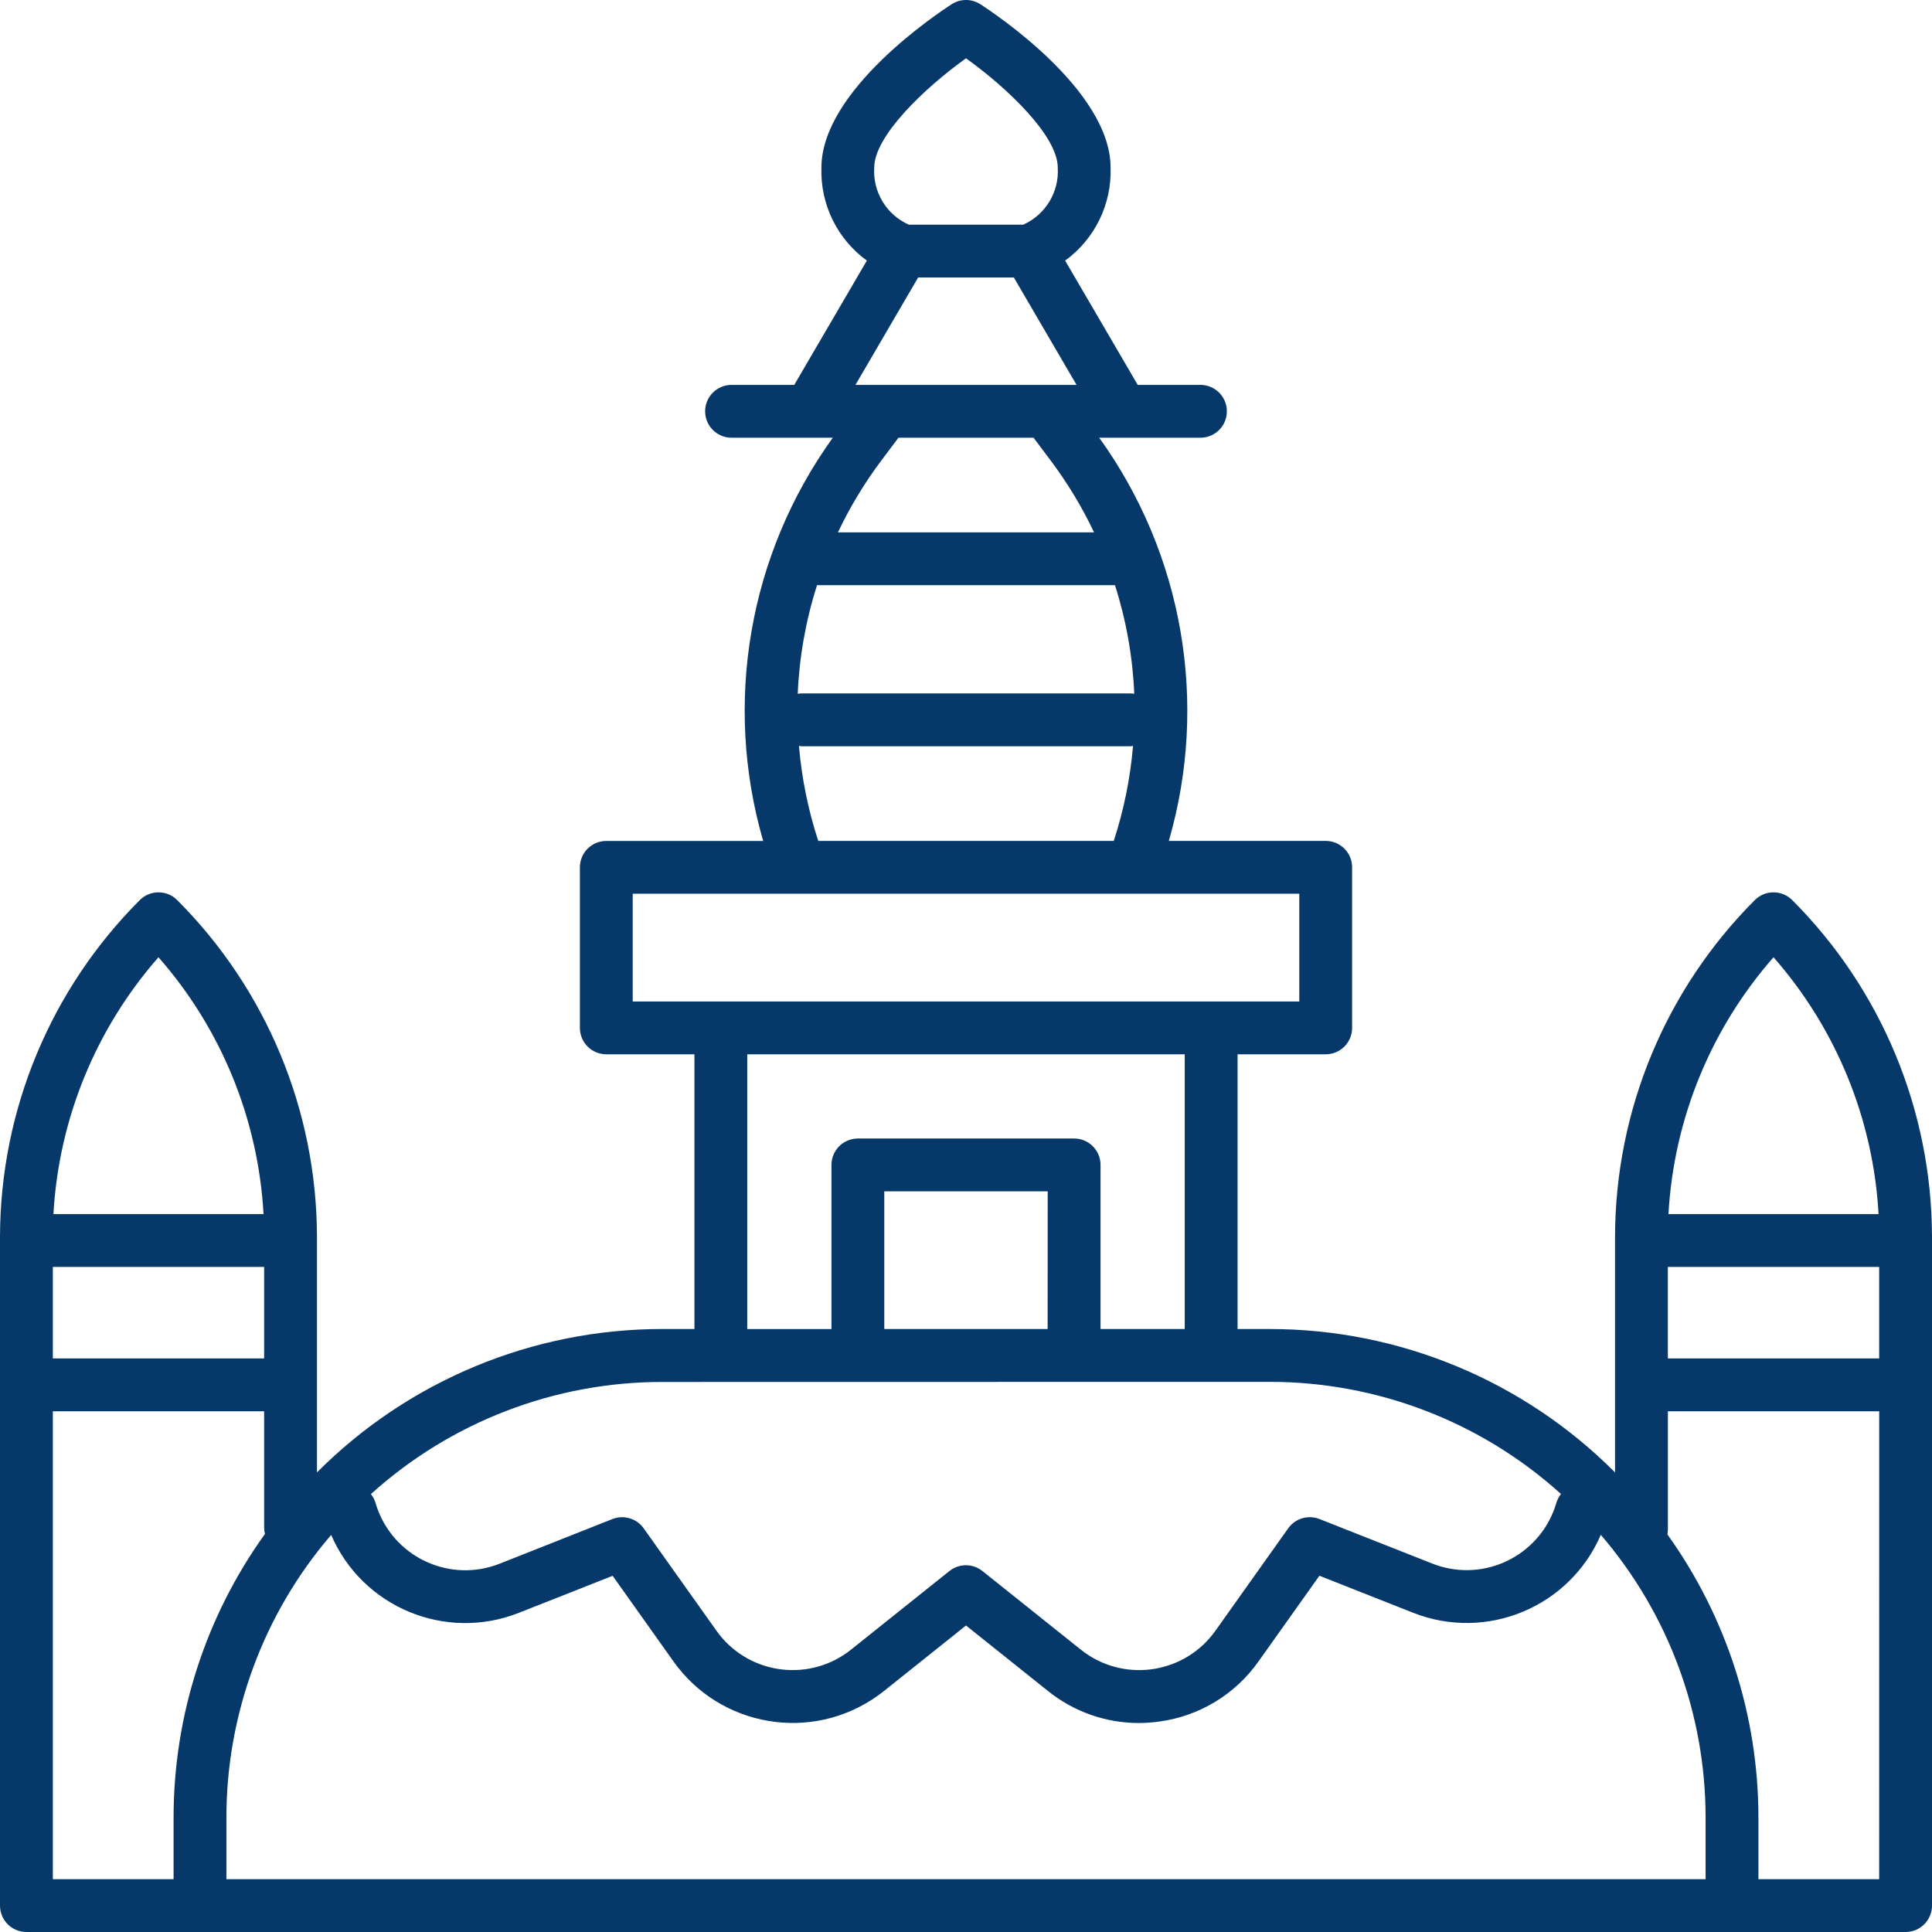 <?xml version="1.0" encoding="utf-8"?>
<!-- Generator: Adobe Illustrator 14.0.0, SVG Export Plug-In . SVG Version: 6.00 Build 43363)  -->
<!DOCTYPE svg PUBLIC "-//W3C//DTD SVG 1.1//EN" "http://www.w3.org/Graphics/SVG/1.1/DTD/svg11.dtd">
<svg version="1.1" id="Layer_1" xmlns="http://www.w3.org/2000/svg" xmlns:xlink="http://www.w3.org/1999/xlink" x="0px" y="0px"
	 width="512px" height="512px" viewBox="0 0 512 512" enable-background="new 0 0 512 512" xml:space="preserve">
<path fill="#063969" d="M474.936,238.512c-2.731-2.711-7.14-2.711-9.871,0c-23.648,23.648-36.974,55.697-37.064,89.14v62.552
	c-24.254-24.344-57.209-38.02-91.572-38h-8.46v-72.8h23.356c3.865,0,7-3.135,7-7v-42.556c0.002-3.864-3.129-6.998-6.992-7
	c-0.003,0-0.006,0-0.008,0h-41.572c10.6-36.559,3.795-75.962-18.452-106.848h26.832c3.866,0,7-3.134,7-7s-3.134-7-7-7h-16.624
	l-19.236-32.936c7.855-5.706,12.367-14.937,12.045-24.64c0-20.52-30.996-41.04-34.532-43.312c-2.305-1.484-5.264-1.484-7.568,0
	c-3.536,2.272-34.532,22.8-34.532,43.312c-0.325,9.703,4.186,18.934,12.04,24.64L210.488,102h-16.62c-3.866,0-7,3.134-7,7
	s3.134,7,7,7H220.7c-22.25,30.89-29.055,70.297-18.452,106.86h-41.572c-3.866,0-7,3.134-7,7V272.4c0.002,3.865,3.135,6.998,7,7
	h23.356v72.8h-8.46c-34.364-0.019-67.319,13.658-91.572,38.004v-62.552c-0.09-33.443-13.416-65.492-37.064-89.14
	c-2.732-2.711-7.14-2.711-9.872,0C13.416,262.16,0.09,294.209,0,327.652v177.336c-0.007,3.865,3.122,7.005,6.988,7.012
	c0.004,0,0.008,0,0.012,0h45.776c0.08,0,0.152,0.024,0.232,0.024h406c0.08,0,0.152,0,0.232-0.024H505
	c3.863,0.002,6.998-3.128,7-6.992c0-0.003,0-0.005,0-0.008V327.652C511.909,294.209,498.584,262.16,474.936,238.512z M442,335.752
	h56V360h-56V335.752z M470,253.684c16.631,18.937,26.433,42.904,27.84,68.068h-55.68C443.567,296.588,453.369,272.621,470,253.684
	L470,253.684z M216.528,155.068h78.949c2.982,9.329,4.703,19.015,5.115,28.8c-0.344-0.063-0.691-0.099-1.04-0.108h-87.1
	c-0.351,0.01-0.699,0.046-1.044,0.108C211.82,174.083,213.542,164.396,216.528,155.068z M256,15.452
	c11.136,7.968,24.316,20.668,24.316,28.96c0.408,6.455-3.236,12.484-9.141,15.124h-30.352c-5.909-2.642-9.553-8.677-9.14-15.136
	C231.684,36.12,244.864,23.42,256,15.452z M243.32,73.536h25.36L285.296,102h-58.592L243.32,73.536z M273.9,116l4.535,6.036
	c4.46,5.949,8.313,12.329,11.504,19.044H222.06c3.191-6.715,7.044-13.095,11.504-19.044L238.1,116H273.9z M211.732,197.692
	c0.238,0.039,0.479,0.063,0.72,0.072h87.1c0.239-0.01,0.477-0.034,0.712-0.072c-0.723,8.555-2.438,16.998-5.111,25.156h-78.304
	C214.175,214.689,212.458,206.247,211.732,197.692z M167.676,236.848h176.648v28.556H167.676V236.848z M198.032,279.404h115.936
	v72.8h-22.315v-43.488c0.002-3.864-3.129-6.997-6.992-7c-0.003,0-0.006,0-0.008,0h-57.309c-3.866,0-7,3.134-7,7v43.5h-22.312
	V279.404z M277.632,352.204h-43.288v-36.488h43.309L277.632,352.204z M336.408,366.204c28.551-0.022,56.092,10.569,77.271,29.716
	c-0.556,0.696-0.972,1.493-1.224,2.348c-3.834,13.134-17.589,20.672-30.722,16.838c-0.732-0.214-1.453-0.461-2.162-0.741
	l-29.9-11.809c-2.996-1.177-6.41-0.164-8.279,2.456l-19.297,27.156c-7.928,11.155-23.398,13.771-34.554,5.842
	c-0.376-0.268-0.745-0.546-1.106-0.834l-26.088-20.84c-2.555-2.04-6.181-2.04-8.736,0l-26.08,20.836
	c-10.691,8.54-26.282,6.796-34.822-3.896c-0.29-0.362-0.569-0.733-0.838-1.112l-19.292-27.148c-1.871-2.617-5.28-3.629-8.276-2.456
	L132.4,414.4c-12.727,5.024-27.118-1.22-32.143-13.947c-0.278-0.704-0.524-1.422-0.737-2.149c-0.25-0.856-0.667-1.655-1.224-2.352
	c21.18-19.149,48.723-29.742,77.276-29.72L336.408,366.204z M14,335.752h56V360H14V335.752z M42,253.684
	c16.631,18.937,26.434,42.904,27.84,68.068H14.16C15.566,296.588,25.369,272.621,42,253.684L42,253.684z M14,374h56v30.876
	c0.005,0.552,0.076,1.102,0.212,1.636C54.451,428.441,45.98,454.771,46,481.776V498H14V374z M60,481.776
	c-0.018-27.519,9.832-54.132,27.76-75.009c8.292,19.195,30.33,28.334,49.772,20.641l24.824-9.804l16.112,22.68
	c12.404,17.457,36.612,21.554,54.069,9.149c0.593-0.421,1.175-0.859,1.743-1.313L256,430.776l21.721,17.348
	c6.82,5.499,15.318,8.496,24.079,8.492c1.843-0.007,3.684-0.141,5.509-0.4c10.575-1.443,20.074-7.219,26.224-15.943l16.12-22.688
	l24.8,9.8c19.443,7.695,41.483-1.441,49.78-20.636c17.934,20.882,27.786,47.502,27.768,75.028V498H60V481.776z M498,498h-32v-16.212
	c0.02-26.961-8.419-53.249-24.128-75.16c0.088-0.449,0.134-0.906,0.136-1.364V374h56L498,498z"/>
</svg>
